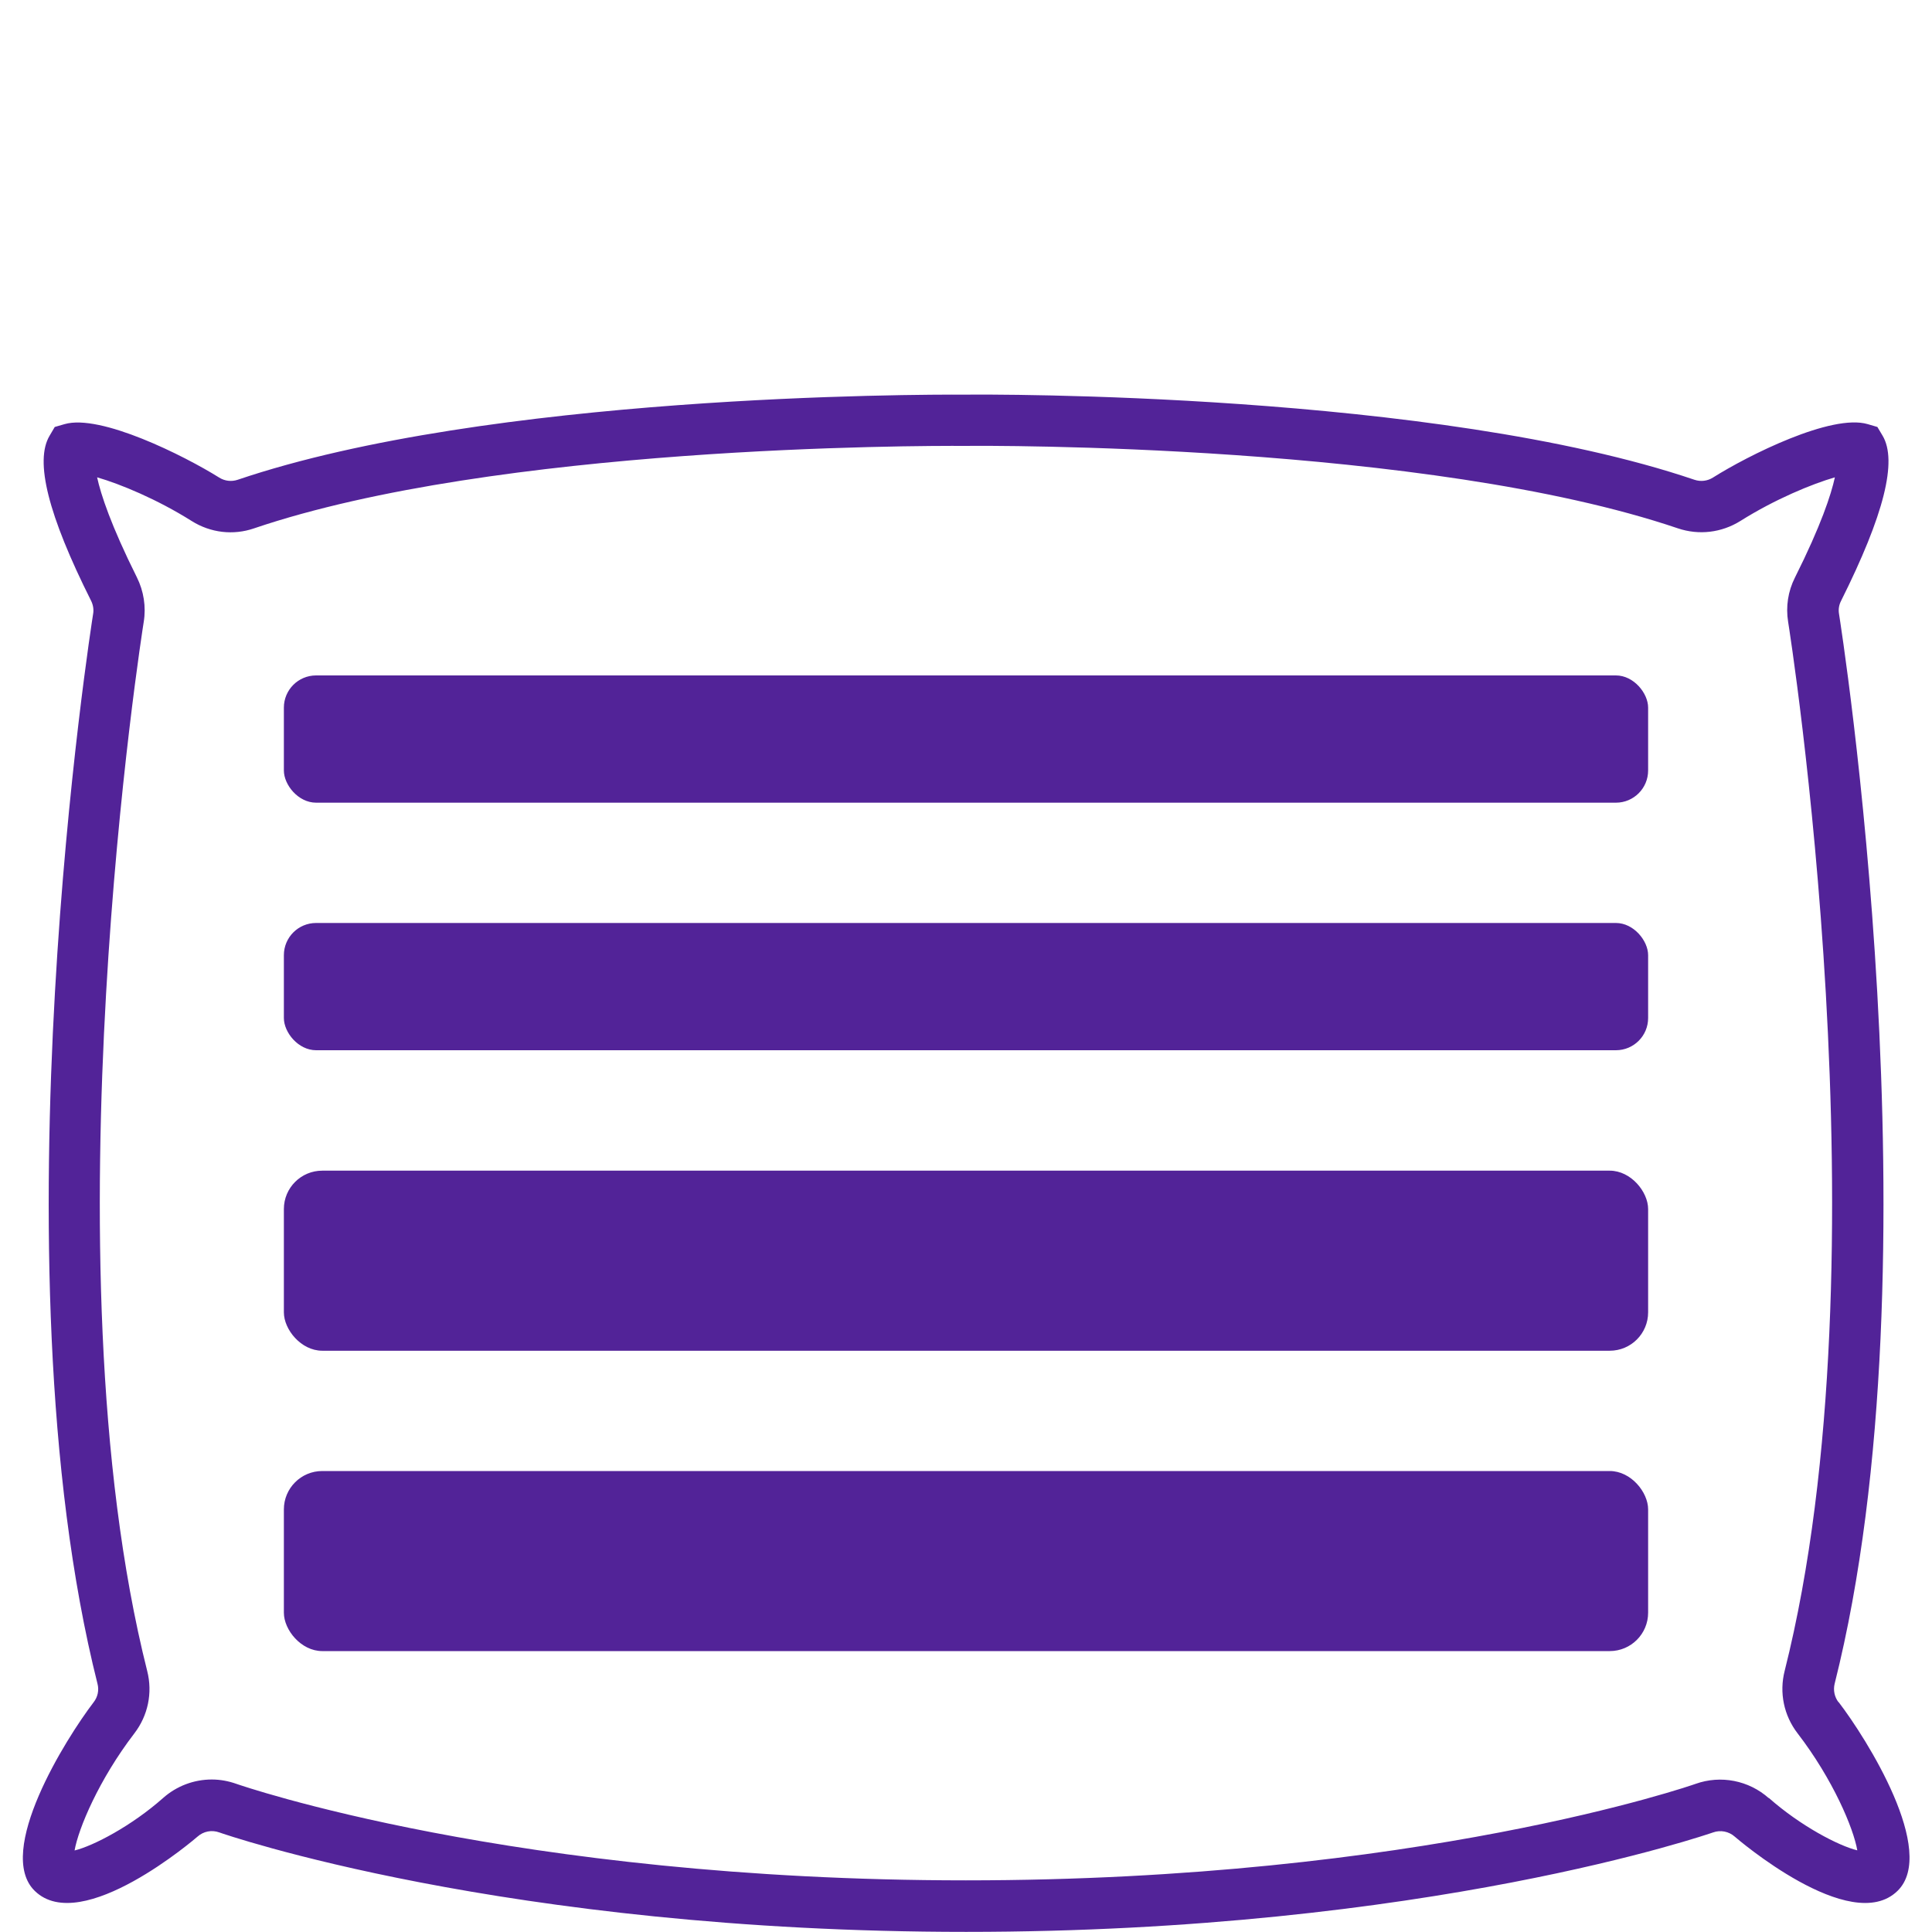 <?xml version="1.0" encoding="UTF-8"?>
<svg id="icons" xmlns="http://www.w3.org/2000/svg" viewBox="0 0 150 150">
  <defs>
    <style>
      .cls-1 {
        fill: #522398;
      }
    </style>
  </defs>
  <path class="cls-1" d="m142.74,132.16c-.31-.41-.42-.93-.3-1.43,8.29-32.92.42-82.57.34-83.07-.06-.35,0-.7.16-1.01,3.34-6.68,4.39-10.87,3.22-12.83l-.4-.67-.75-.22c-2.81-.83-9.31,2.44-12.02,4.15-.43.27-.95.33-1.43.17-20.14-6.83-55.05-6.63-56.52-6.61h-.11c-3.72-.02-36.98,0-56.48,6.61-.48.16-1,.1-1.43-.17-2.72-1.7-9.23-4.96-12.01-4.15l-.76.22-.4.68c-1.17,1.96-.12,6.15,3.22,12.81.16.32.22.68.16,1.02-.08.5-7.94,50.19.34,83.07.13.5.02,1.02-.3,1.43-2.17,2.84-7.67,11.63-4.57,14.65,3.64,3.55,12.55-4.14,12.64-4.22.45-.4,1.09-.54,1.69-.32.22.08,22.16,7.72,57.98,7.72s57.77-7.65,57.99-7.72c.58-.21,1.23-.08,1.69.33.09.08,8.99,7.76,12.63,4.21,3.12-3.04-2.39-11.82-4.57-14.66Zm-5.41,7.45c-1.55-1.38-3.73-1.81-5.69-1.11-.21.08-21.54,7.49-56.65,7.49s-56.43-7.42-56.63-7.49c-.62-.22-1.26-.34-1.92-.34-1.39,0-2.73.51-3.77,1.43-2.46,2.18-5.43,3.73-6.88,4.08.3-1.71,1.89-5.5,4.64-9.09,1.06-1.38,1.43-3.15,1-4.84-8.08-32.08-.35-80.97-.27-81.46.19-1.16,0-2.39-.53-3.45-2.02-4.05-2.8-6.44-3.09-7.77,1.77.51,4.64,1.69,7.34,3.39,1.46.92,3.23,1.13,4.85.57,18.88-6.4,51.5-6.42,55.16-6.4h.17c1.45-.02,35.7-.21,55.21,6.4,1.63.55,3.39.34,4.85-.57,2.7-1.7,5.58-2.88,7.34-3.39-.29,1.33-1.07,3.73-3.1,7.78-.54,1.07-.72,2.26-.53,3.44.08.49,7.82,49.34-.27,81.45-.43,1.69-.06,3.46,1,4.84,2.76,3.59,4.35,7.39,4.64,9.09-1.45-.35-4.42-1.9-6.88-4.08Z"/>
  <rect class="cls-1" x="22.04" y="114.21" width="105.92" height="13.98" rx="2.98" ry="2.98"/>
  <rect class="cls-1" x="22.04" y="90.89" width="105.92" height="13.98" rx="2.98" ry="2.98"/>
  <rect class="cls-1" x="22.04" y="71.66" width="105.92" height="9.88" rx="2.5" ry="2.5"/>
  <rect class="cls-1" x="22.04" y="52.44" width="105.92" height="9.88" rx="2.5" ry="2.5"/>
</svg>